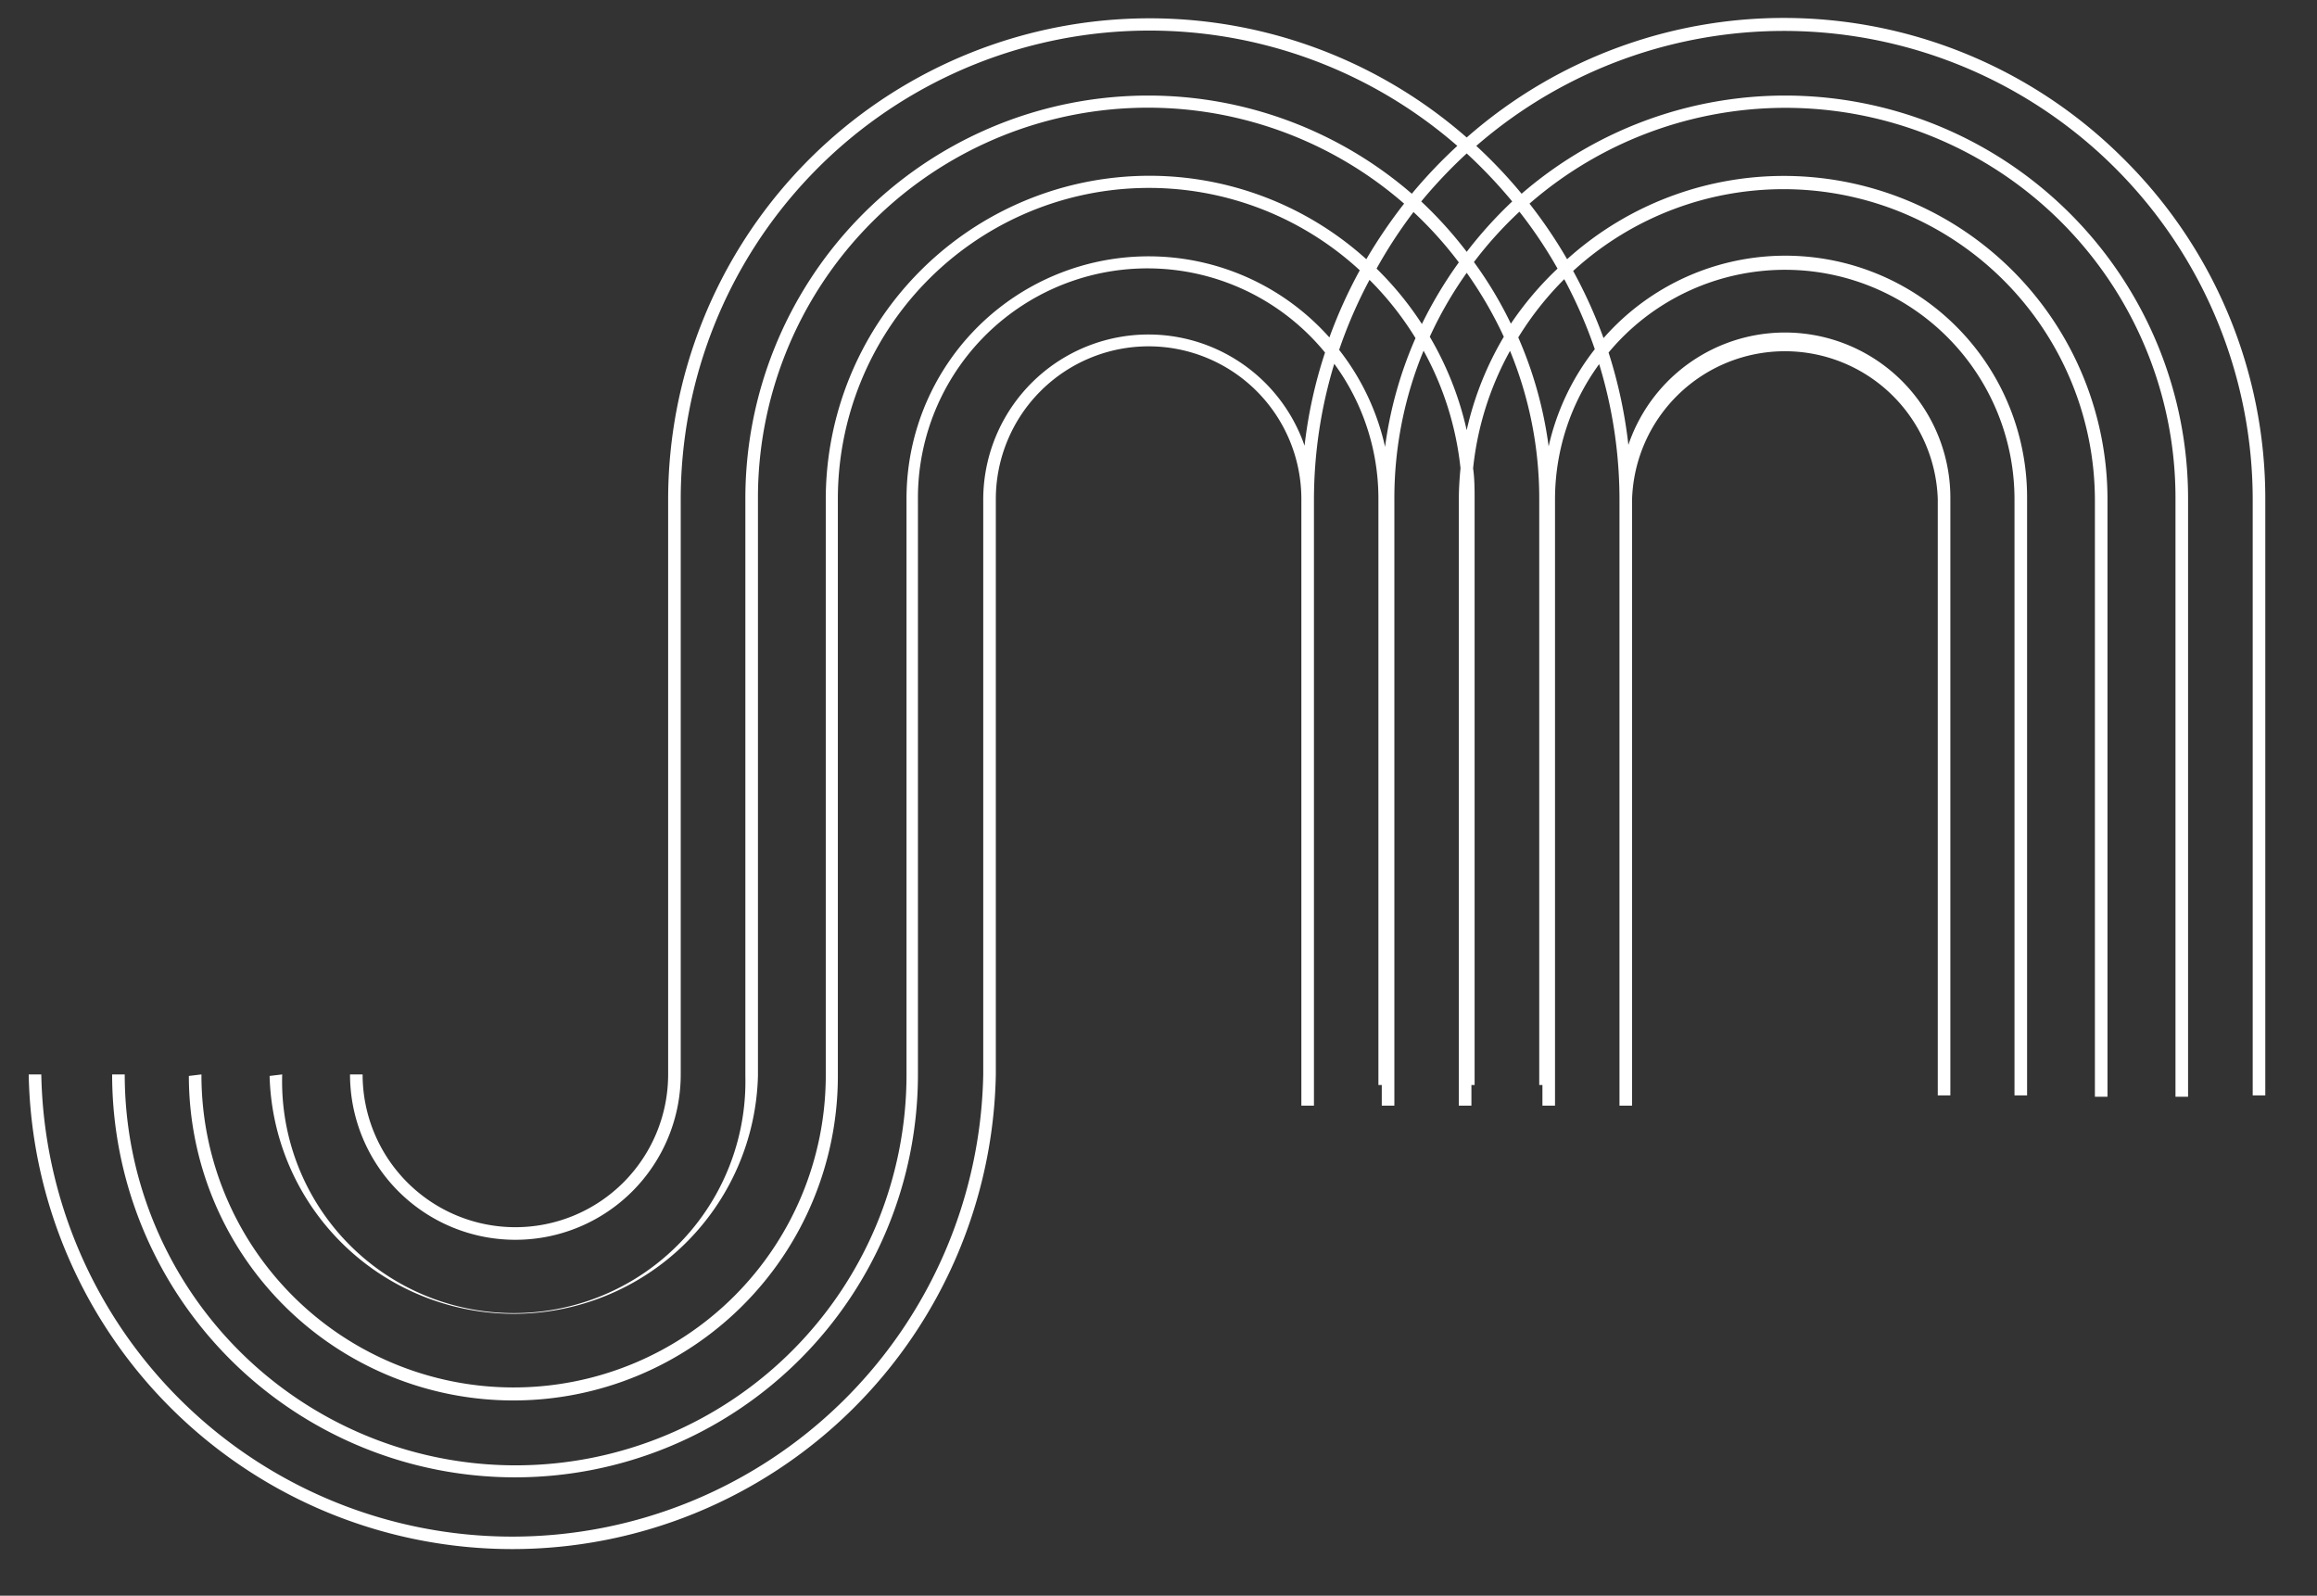 <?xml version="1.0" encoding="UTF-8"?>
<svg xmlns="http://www.w3.org/2000/svg" id="Capa_1" data-name="Capa 1" viewBox="0 0 138.02 95.05">
  <rect x="0" y="0" width="138.02" height="95.05" fill="#333333" stroke="none"/>
  <path d="M126.44,9.4A28.61,28.61,0,0,0,87.37,8.19,28.68,28.68,0,0,0,39.8,29.78V64a9.1,9.1,0,0,1-18.2,0h-.75a9.85,9.85,0,0,0,19.7,0V29.78A27.92,27.92,0,0,1,86.81,8.69a29.18,29.18,0,0,0-2.71,2.85A24,24,0,0,0,44.4,29.69V64.1A13.8,13.8,0,1,1,16.81,64l-.75.09a14.55,14.55,0,0,0,29.09,0V29.69A23.23,23.23,0,0,1,83.64,12.13a30.09,30.09,0,0,0-2.25,3.31,19.28,19.28,0,0,0-32.2,14.34V64.1A18.58,18.58,0,1,1,12,64l-.75.09a19.33,19.33,0,1,0,38.66,0V29.78A18.53,18.53,0,0,1,81,16.1a28.76,28.76,0,0,0-1.81,4A14.42,14.42,0,0,0,54,29.69V64A23.27,23.27,0,0,1,7.43,64H6.68a24,24,0,0,0,48,0V29.69A13.67,13.67,0,0,1,78.93,21a27.72,27.72,0,0,0-1.22,5.55,9.84,9.84,0,0,0-19.14,3.23V64A28.06,28.06,0,0,1,2.46,64H1.71a28.81,28.81,0,0,0,57.61,0V29.73a9.1,9.1,0,1,1,18.2,0V65.86h.75V29.78a27.92,27.92,0,0,1,1.21-8.11,13.58,13.58,0,0,1,2.63,8V64.63h.2v1.23h.75V29.69a23.06,23.06,0,0,1,1.74-8.8,18.51,18.51,0,0,1,2.2,7c-.06.62-.1,1.25-.1,1.88V65.86h.75V64.63h.19V29.78c0-.63,0-1.26-.09-1.88a18.33,18.33,0,0,1,2.2-7,23.06,23.06,0,0,1,1.74,8.8V64.63h.19v1.23h.75V29.69a13.65,13.65,0,0,1,2.63-8,27.59,27.59,0,0,1,1.21,8.11V65.86h.75V29.73a9.11,9.11,0,0,1,18.21,0V65.25h.75V29.73A9.85,9.85,0,0,0,97,26.5,28.42,28.42,0,0,0,95.82,21,13.67,13.67,0,0,1,120,29.69V65.25h.75V29.69a14.4,14.4,0,0,0-25.23-9.55,28.76,28.76,0,0,0-1.81-4,18.55,18.55,0,0,1,31.08,13.68V65.33h.75V29.78A19.28,19.28,0,0,0,93.35,15.44a28.68,28.68,0,0,0-2.24-3.31,23.23,23.23,0,0,1,38.48,17.56V65.33h.75V29.69a24,24,0,0,0-39.7-18.15,29.07,29.07,0,0,0-2.7-2.85,27.93,27.93,0,0,1,46.25,21.09V65.25h.75V29.78A28.5,28.5,0,0,0,126.44,9.4ZM84.2,12.63a23.14,23.14,0,0,1,2.7,3,25.11,25.11,0,0,0-2.2,3.67A19.44,19.44,0,0,0,82,16,28.08,28.08,0,0,1,84.2,12.63Zm-1.69,14a14.48,14.48,0,0,0-2.74-5.79,28.09,28.09,0,0,1,1.81-4.17,18.78,18.78,0,0,1,2.74,3.47A23.93,23.93,0,0,0,82.51,26.59Zm4.86-1a19.28,19.28,0,0,0-2.2-5.57,23.27,23.27,0,0,1,2.2-3.81,24.07,24.07,0,0,1,2.21,3.81A19,19,0,0,0,87.37,25.62ZM95,20.8a14.5,14.5,0,0,0-2.75,5.79,23.93,23.93,0,0,0-1.81-6.49,18.78,18.78,0,0,1,2.74-3.47A28.14,28.14,0,0,1,95,20.8ZM92.78,16A19.44,19.44,0,0,0,90,19.28a23.46,23.46,0,0,0-2.2-3.67,23.21,23.21,0,0,1,2.71-3A26.85,26.85,0,0,1,92.78,16ZM90.08,12a25.21,25.21,0,0,0-2.71,3,24.36,24.36,0,0,0-2.71-3,29.28,29.28,0,0,1,2.71-2.86A29.28,29.28,0,0,1,90.08,12Z" style="fill:#fff"></path>
</svg>
